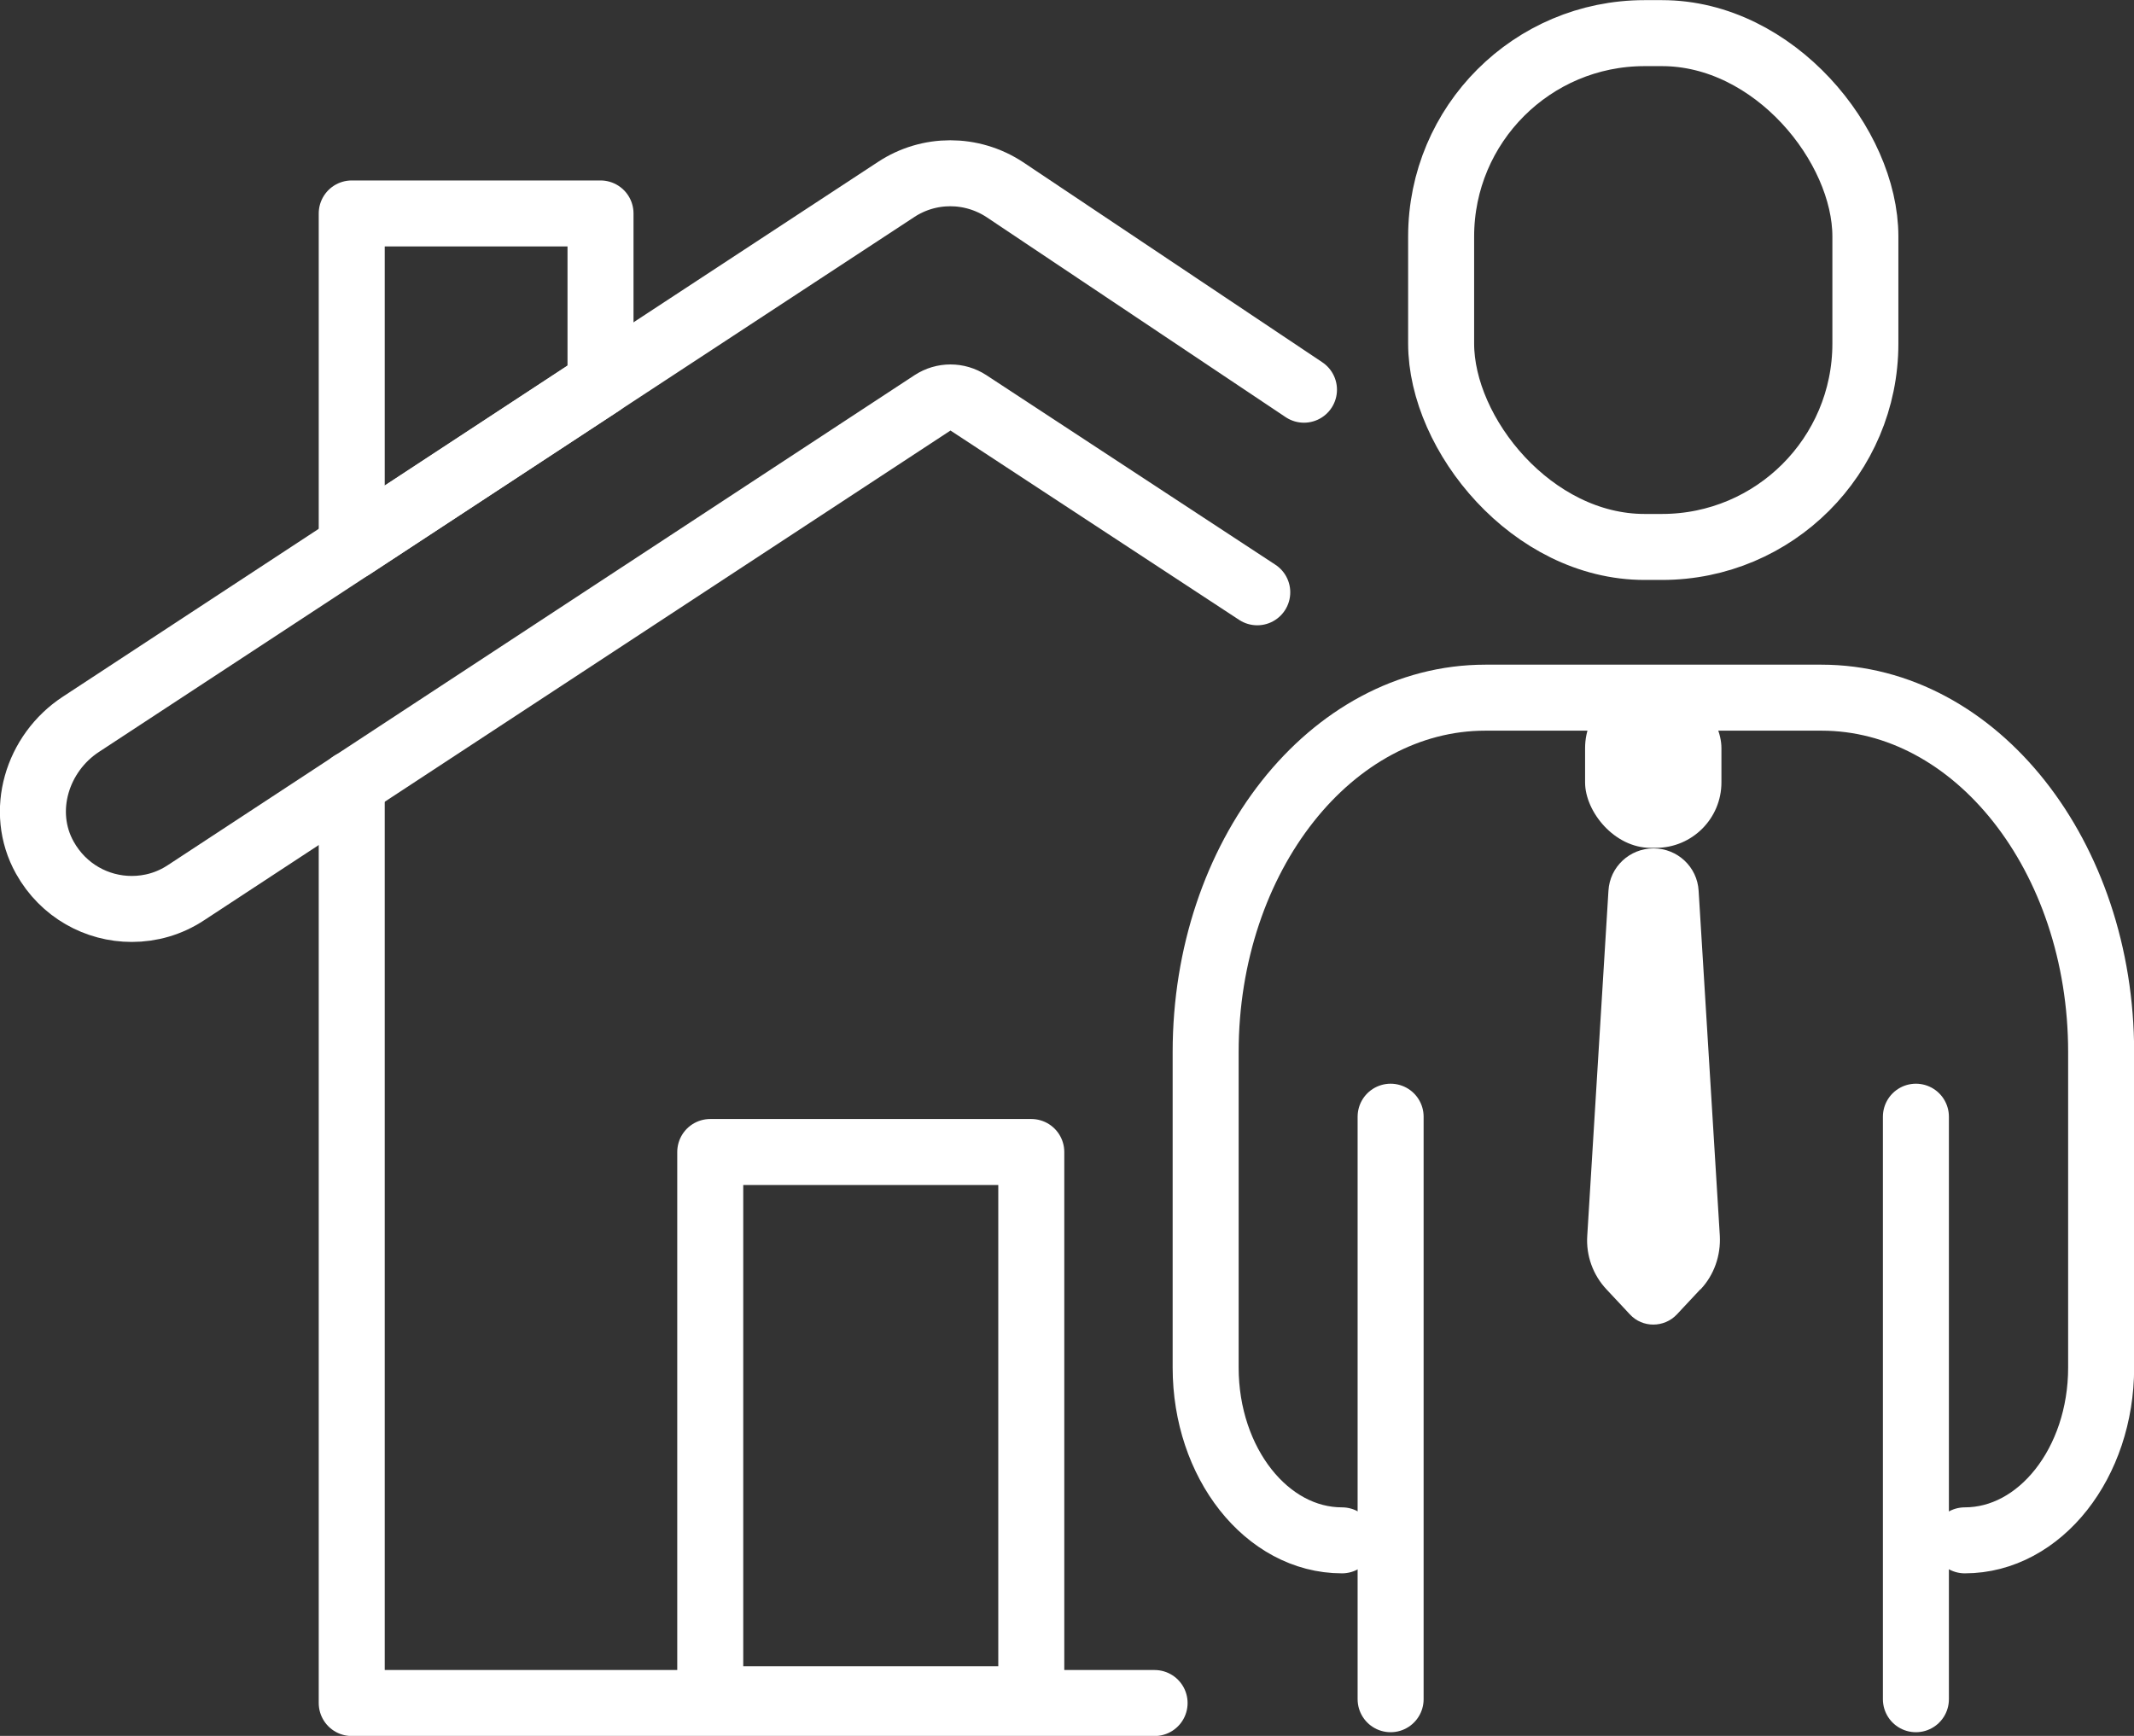 <?xml version="1.0" encoding="UTF-8"?>
<svg id="Layer_2" data-name="Layer 2" xmlns="http://www.w3.org/2000/svg" viewBox="0 0 78.57 63.92">
  <rect x="0" y="0" width="78.57" height="63.92" fill="#333333" stroke="none"/>
  <defs>
    <style>
      .cls-1 {
        fill: #fff;
      }

      .cls-2 {
        fill: none;
        stroke: #fff;
        stroke-linecap: round;
        stroke-linejoin: round;
        stroke-width: 2.43px;
      }
    </style>
  </defs>
  <g id="Layer_1-2" data-name="Layer 1">
    <g>
      <g>
        <polyline class="cls-2" points="12.95 28.86 12.95 62.71 42.51 62.71"/>
        <path class="cls-2" d="M48.01,14.35l-11.02-7.37c-1.22-.8-2.79-.8-4,0L2.98,26.67c-1.62,1.06-2.28,3.21-1.33,4.91,.68,1.22,1.92,1.89,3.2,1.89,.69,0,1.38-.19,2-.6L34.34,14.83c.4-.26,.91-.26,1.31,0l10.64,6.98"/>
        <polygon class="cls-2" points="12.95 20.13 22.11 14.12 22.11 7.86 12.95 7.86 12.95 20.13"/>
      </g>
      <g>
        <rect class="cls-2" x="53.06" y="1.22" width="15.62" height="18.92" rx="7.49" ry="7.49"/>
        <rect class="cls-1" x="58.36" y="25.14" width="5.02" height="6.08" rx="2.41" ry="2.41"/>
        <path class="cls-1" d="M62.6,47.48l-.86,.92c-.47,.5-1.27,.5-1.73,0l-.86-.92c-.5-.53-.76-1.25-.71-1.98l.78-12.7c.05-.88,.78-1.56,1.66-1.56h0c.88,0,1.61,.68,1.66,1.56l.78,12.7c.04,.73-.21,1.45-.71,1.98Z"/>
        <path class="cls-2" d="M72.34,56.72c2.77,0,5.02-2.85,5.02-6.36v-11.62c0-7.21-4.61-13.05-10.3-13.05h-12.37c-5.69,0-10.3,5.84-10.3,13.05v11.62c0,3.51,2.25,6.36,5.02,6.36"/>
        <line class="cls-2" x1="51.2" y1="62.57" x2="51.2" y2="41.12"/>
        <line class="cls-2" x1="70.54" y1="41.12" x2="70.54" y2="62.57"/>
      </g>
      <rect class="cls-2" x="26.15" y="42.42" width="11.82" height="20.15"/>
    </g>
  </g>
</svg>